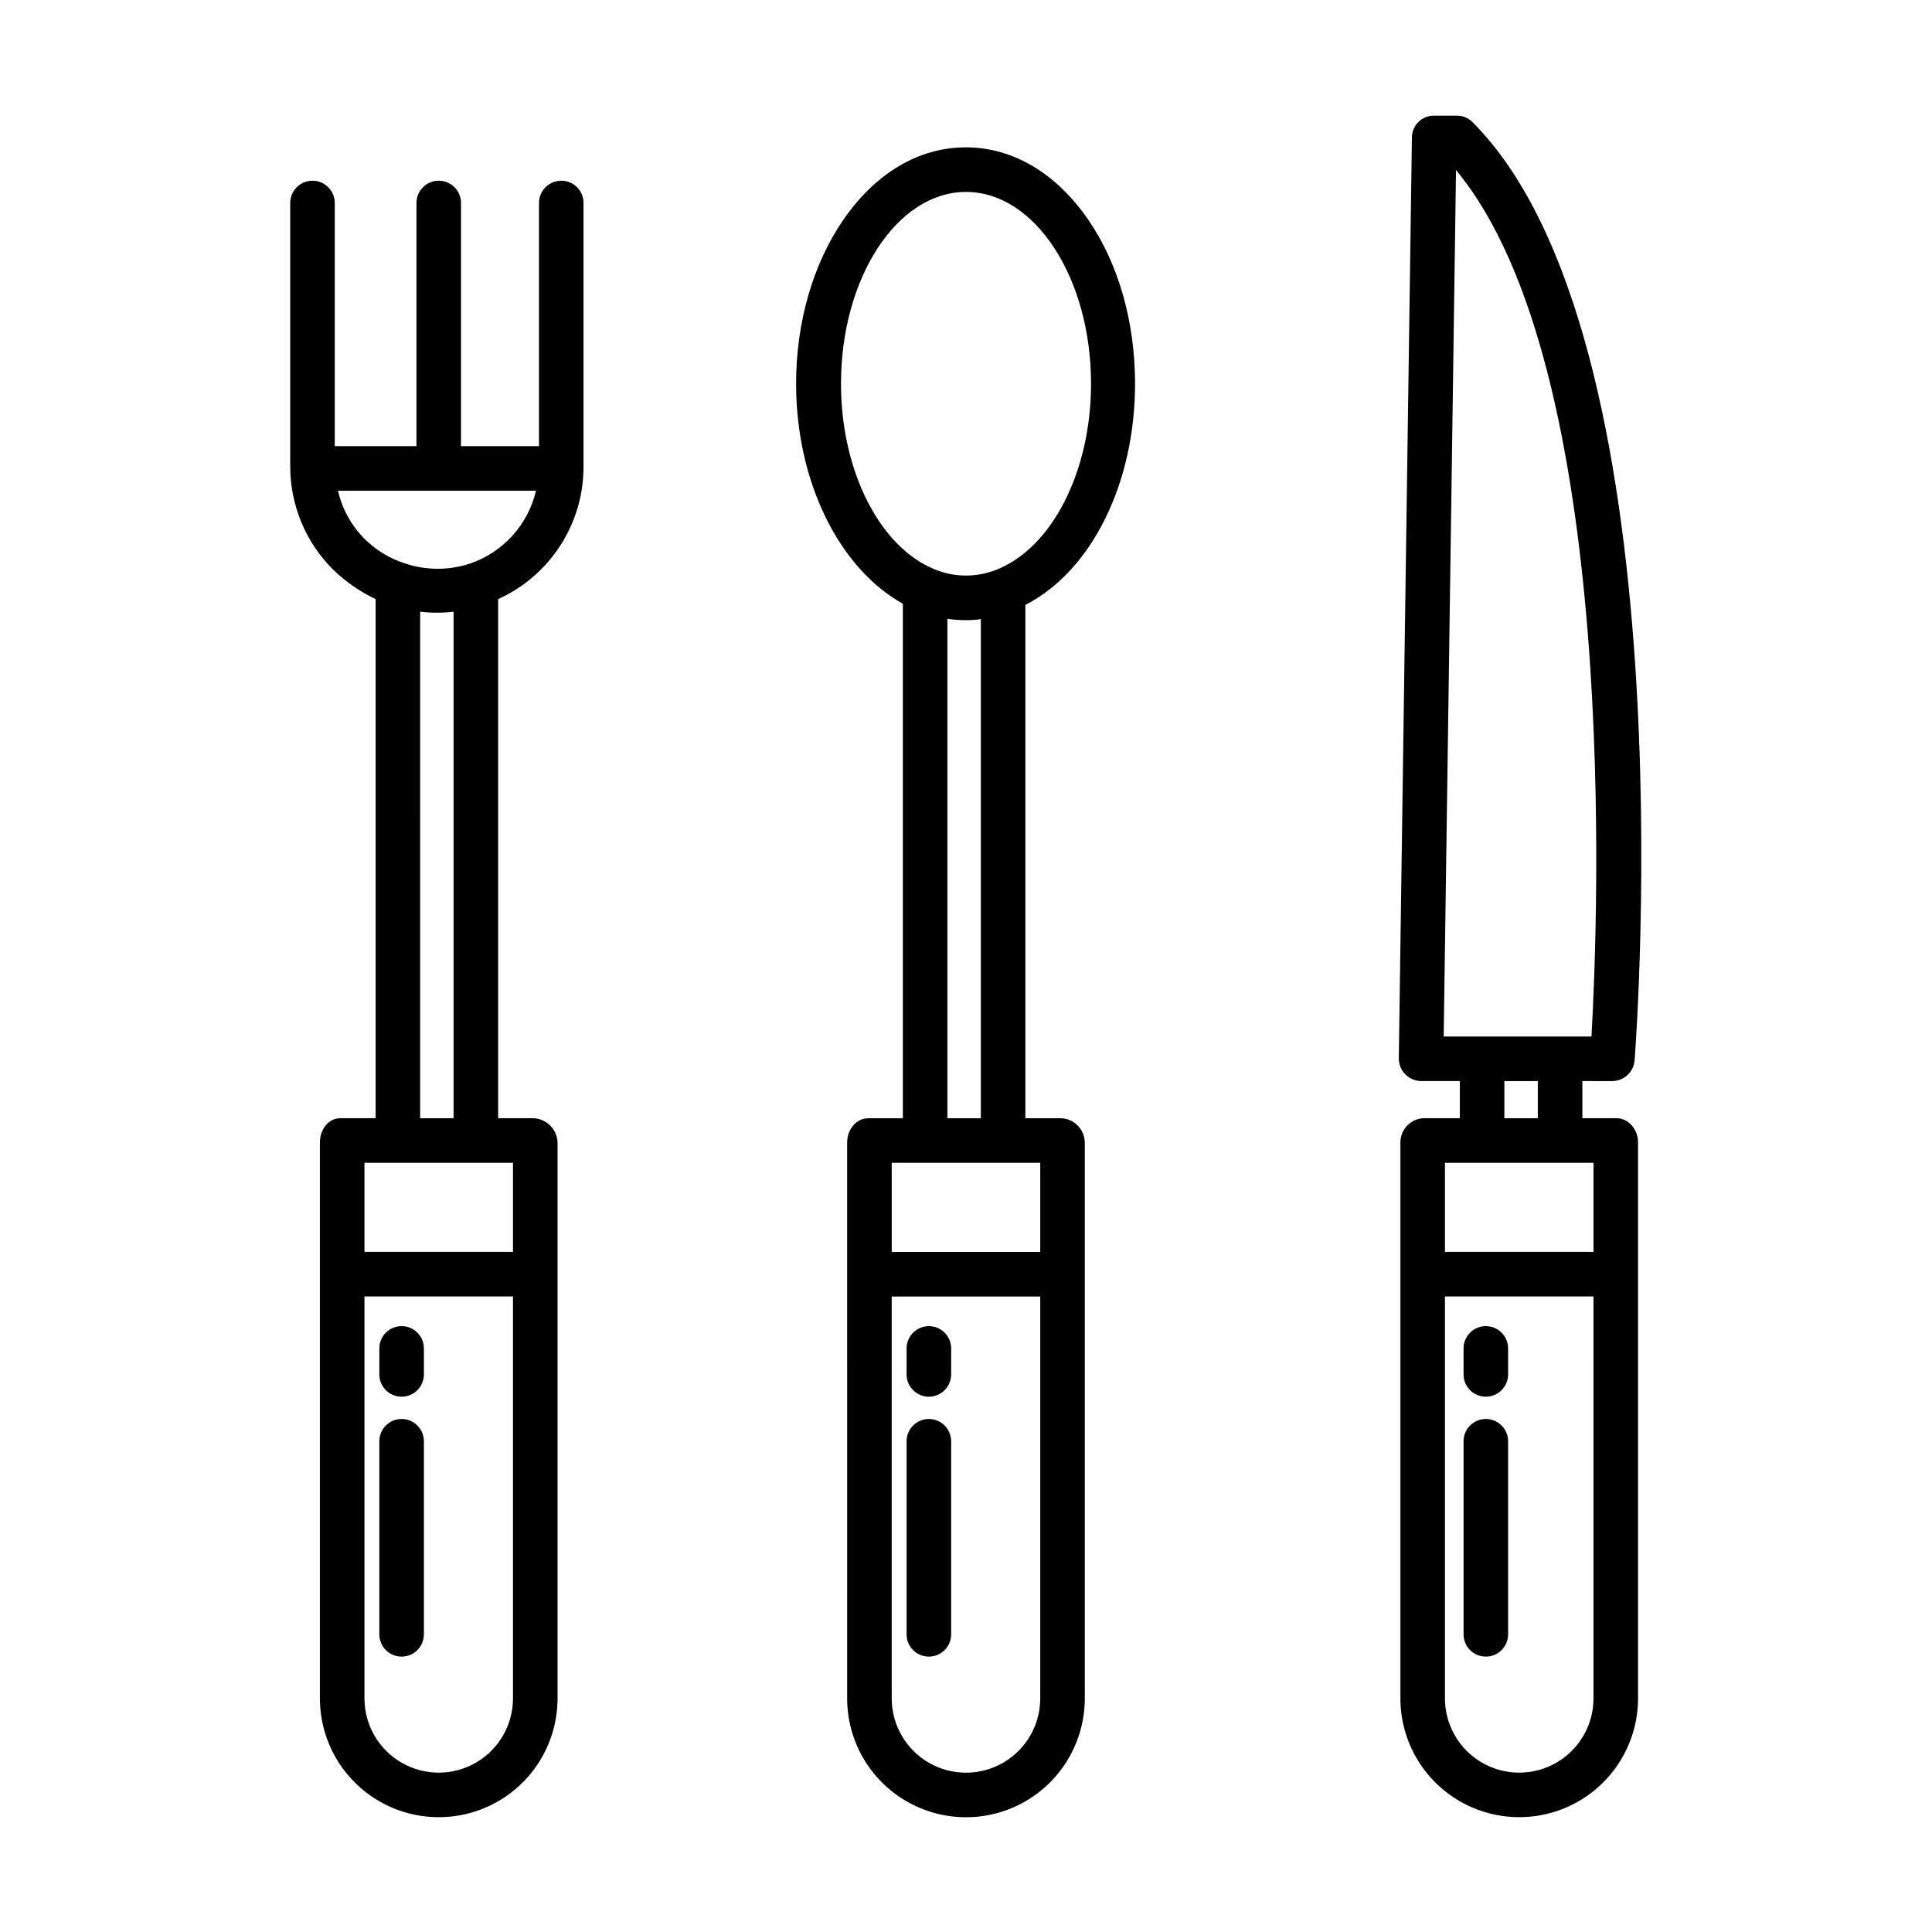 <?xml version="1.0" encoding="UTF-8"?>
<!-- Uploaded to: ICON Repo, www.iconrepo.com, Generator: ICON Repo Mixer Tools -->
<svg fill="#000000" width="800px" height="800px" version="1.1" viewBox="144 144 512 512" xmlns="http://www.w3.org/2000/svg">
 <g>
  <path d="m292.74 191.89c-3.262 0-5.902 2.644-5.902 5.906v64.441h-20.664v-64.441c0-3.262-2.644-5.906-5.906-5.906s-5.902 2.644-5.902 5.906v64.441h-21.648v-64.441c0-3.262-2.644-5.906-5.906-5.906-3.258 0-5.902 2.644-5.902 5.906v69.875-0.004c0.016 10.285 4.137 20.137 11.449 27.367 3.285 3.168 7.062 5.781 11.184 7.734v137.57h-9.34c-3.258 0-5.422 3.094-5.422 6.356v147.39c0 11.25 6.004 21.645 15.746 27.27 9.742 5.625 21.746 5.625 31.488 0s15.742-16.02 15.742-27.27v-147.39c-0.16-3.43-2.898-6.18-6.328-6.356h-9.414v-137.57c6.75-3.051 12.477-7.988 16.488-14.215 4.016-6.227 6.148-13.48 6.141-20.891v-69.875c0-3.262-2.641-5.906-5.902-5.906zm-12.793 402.2c0 7.031-3.75 13.527-9.84 17.043s-13.59 3.516-19.68 0c-6.09-3.516-9.84-10.012-9.84-17.043v-106.52h39.359zm0-141.94v23.617l-39.359-0.004v-23.613zm-24.602-11.809 0.004-134.23c2.941 0.348 5.914 0.348 8.855 0v134.23zm12.996-146.92h0.004c-5.551 1.789-11.527 1.746-17.055-0.117-3.941-1.266-7.531-3.43-10.492-6.32-3.602-3.531-6.109-8.02-7.223-12.938h52.469c-2.129 9.098-8.832 16.434-17.699 19.375z"/>
  <path d="m571.3 430.5c3.102-0.039 5.656-2.441 5.887-5.535 0.598-7.805 13.969-191.68-43.031-248.68-1.117-1.082-2.621-1.668-4.176-1.633h-5.902c-1.539-0.031-3.023 0.551-4.133 1.617-1.105 1.066-1.746 2.531-1.773 4.066l-3.473 244.08c-0.023 1.59 0.582 3.125 1.691 4.266 1.105 1.141 2.625 1.789 4.215 1.812h10.262v9.84h-9.684c-3.375 0.199-6.023 2.973-6.062 6.356v147.39c0 11.25 6.004 21.645 15.746 27.27 9.742 5.625 21.746 5.625 31.488 0s15.742-16.02 15.742-27.27v-147.39c0-3.262-2.438-6.356-5.699-6.356h-9.059v-9.84zm-5.008 163.59c0 7.031-3.754 13.527-9.844 17.043-6.086 3.516-13.59 3.516-19.68 0-6.086-3.516-9.84-10.012-9.84-17.043v-106.52h39.359zm0-141.94v23.617l-39.363-0.004v-23.613zm-23.617-11.809v-9.84h8.855v9.84zm-16.082-21.648 3.266-229.62c43.586 52.453 37.629 199.11 35.898 229.62z"/>
  <path d="m250.43 514.14c3.262 0 5.906-2.644 5.906-5.906v-6.887c0-3.262-2.644-5.906-5.906-5.906-3.262 0-5.902 2.644-5.902 5.906v6.887c0 3.262 2.641 5.906 5.902 5.906z"/>
  <path d="m250.43 583.02c3.262 0 5.906-2.644 5.906-5.906v-51.168c0-3.258-2.644-5.902-5.906-5.902-3.262 0-5.902 2.644-5.902 5.902v51.168c0 3.262 2.641 5.906 5.902 5.906z"/>
  <path d="m537.76 514.14c3.262 0 5.906-2.644 5.906-5.906v-6.887c0-3.262-2.644-5.906-5.906-5.906-3.258 0-5.902 2.644-5.902 5.906v6.887c0 3.262 2.644 5.906 5.902 5.906z"/>
  <path d="m537.76 583.02c3.262 0 5.906-2.644 5.906-5.906v-51.168c0-3.258-2.644-5.902-5.906-5.902-3.258 0-5.902 2.644-5.902 5.902v51.168c0 3.262 2.644 5.906 5.902 5.906z"/>
  <path d="m444.8 245.69c0-16.336-4.363-31.773-12.406-43.465-8.508-12.367-20-19.176-32.434-19.176s-23.941 6.809-32.449 19.176c-8.043 11.691-12.535 27.129-12.535 43.465 0 26.223 11.562 48.996 28.289 58.301v136.36h-9.172c-3.262 0-5.59 3.094-5.59 6.356l0.004 147.39c0 11.25 6 21.645 15.742 27.27 9.742 5.625 21.746 5.625 31.488 0 9.742-5.625 15.746-16.02 15.746-27.27v-147.39c-0.09-3.402-2.773-6.168-6.172-6.356h-9.574v-136.05c17.711-9.078 29.062-32.43 29.062-58.605zm-25.125 348.41c0 7.031-3.754 13.527-9.84 17.043-6.09 3.516-13.594 3.516-19.68 0-6.09-3.516-9.84-10.012-9.84-17.043v-106.52h39.359zm0-141.94v23.617l-39.359-0.004v-23.613zm-24.602-11.809v-132.35c1.562 0.215 3.141 0.332 4.719 0.348 1.383 0.012 2.766-0.082 4.137-0.273v132.27zm12.867-145.32h0.004c-5.254 2.055-11.094 1.996-16.301-0.168-14.586-5.957-24.773-26.176-24.773-49.168 0-28.031 14.859-50.832 33.133-50.832 18.273 0 33.133 22.805 33.133 50.832-0.012 23.297-10.367 43.582-25.191 49.336z"/>
  <path d="m390.16 514.14c3.258 0 5.902-2.644 5.902-5.906v-6.887c0-3.262-2.644-5.906-5.902-5.906-3.262 0-5.906 2.644-5.906 5.906v6.887c0 3.262 2.644 5.906 5.906 5.906z"/>
  <path d="m390.16 583.02c3.258 0 5.902-2.644 5.902-5.906v-51.168c0-3.258-2.644-5.902-5.902-5.902-3.262 0-5.906 2.644-5.906 5.902v51.168c0 3.262 2.644 5.906 5.906 5.906z"/>
 </g>
</svg>